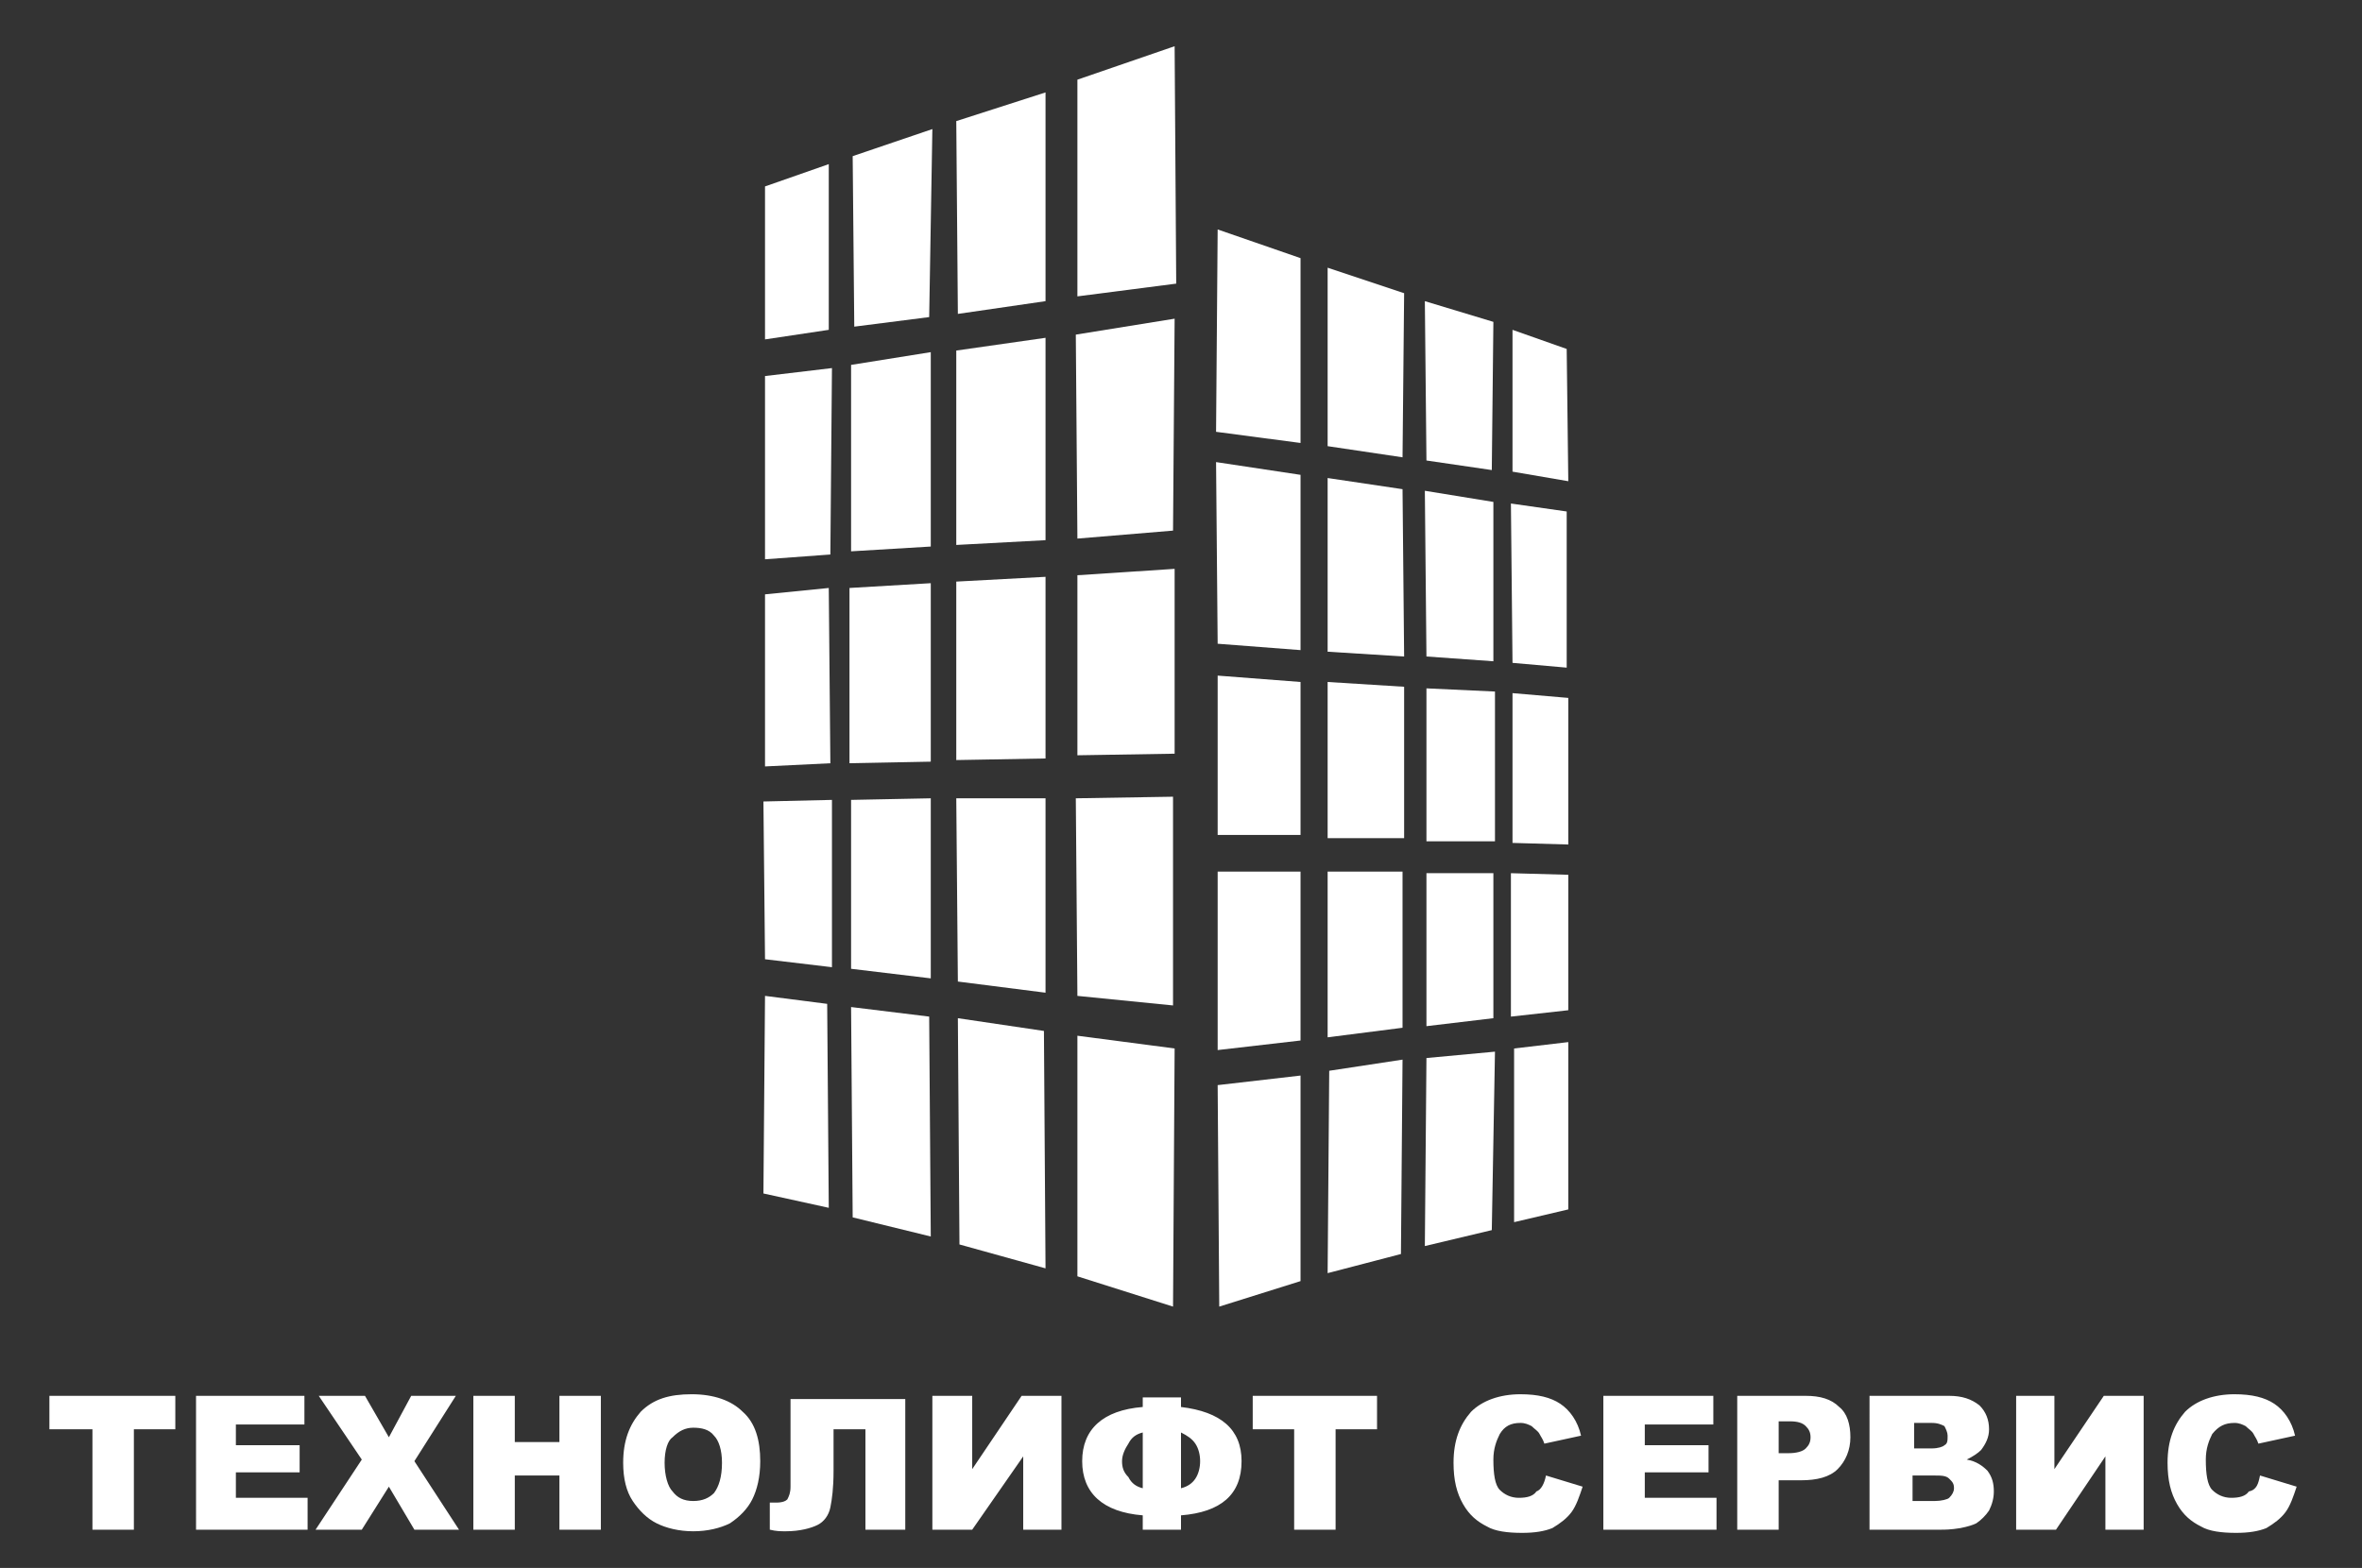 <?xml version="1.0" encoding="UTF-8"?> <svg xmlns="http://www.w3.org/2000/svg" xmlns:xlink="http://www.w3.org/1999/xlink" version="1.1" id="Слой_1" x="0px" y="0px" viewBox="0 0 148.2 98.4" style="enable-background:new 0 0 148.2 98.4;" xml:space="preserve"><rect x="0" y="0" width="148.2" height="98.4" fill="#333333" stroke="none"/> <style type="text/css"> .st0{fill:none;stroke:#1B1918;stroke-width:0.216;} .st1{fill-rule:evenodd;clip-rule:evenodd;fill:#C4C6C8;} .st2{fill-rule:evenodd;clip-rule:evenodd;fill:#009EE0;} .st3{fill-rule:evenodd;clip-rule:evenodd;fill:#9B9D9F;} .st4{fill-rule:evenodd;clip-rule:evenodd;fill:#4C638B;} .st5{fill-rule:evenodd;clip-rule:evenodd;fill:#565757;} .st6{fill:none;stroke:#565757;stroke-width:0.567;} .st7{fill-rule:evenodd;clip-rule:evenodd;fill:#FFFFFF;} </style> <path class="st7" d="M78.5,87.6h7.9v2.1h-2.6V96h-2.6v-6.3h-2.6V87.6z M71.7,93.4v-3.5c-0.4,0.1-0.7,0.3-0.9,0.7 c-0.2,0.3-0.4,0.7-0.4,1.1c0,0.4,0.1,0.7,0.4,1C71,93.1,71.3,93.3,71.7,93.4z M74.1,93.4c0.4-0.1,0.7-0.3,0.9-0.6 c0.2-0.3,0.3-0.7,0.3-1.1c0-0.4-0.1-0.8-0.3-1.1c-0.2-0.3-0.5-0.5-0.9-0.7V93.4z M74.1,88.3c2.5,0.3,3.8,1.4,3.8,3.4 c0,2.1-1.3,3.2-3.8,3.4V96h-2.4v-0.9c-2.5-0.2-3.8-1.4-3.8-3.4c0-2,1.3-3.2,3.8-3.4v-0.6h2.4V88.3z M66.6,87.6V96h-2.4v-4.6L61,96 h-2.5v-8.4H61v4.6l3.1-4.6H66.6z M56.9,96h-2.6v-6.3h-2v2.6c0,1.1-0.1,1.8-0.2,2.3c-0.1,0.5-0.4,0.9-0.8,1.1c-0.4,0.2-1.1,0.4-2,0.4 c-0.3,0-0.6,0-1-0.1v-1.7h0.4c0.4,0,0.6-0.1,0.7-0.2c0.1-0.2,0.2-0.4,0.2-0.8v-5.5h7.2V96z M41.7,91.8c0,0.8,0.2,1.5,0.5,1.8 c0.3,0.4,0.7,0.6,1.3,0.6c0.6,0,1-0.2,1.3-0.5c0.3-0.4,0.5-1,0.5-1.9c0-0.8-0.2-1.4-0.5-1.7c-0.3-0.4-0.8-0.5-1.3-0.5 c-0.5,0-0.9,0.2-1.3,0.6C41.9,90.4,41.7,91,41.7,91.8z M39.1,91.8c0-1.4,0.4-2.4,1.1-3.2c0.8-0.8,1.8-1.1,3.2-1.1 c1.4,0,2.5,0.4,3.2,1.1c0.8,0.7,1.1,1.8,1.1,3.1c0,1-0.2,1.8-0.5,2.4c-0.3,0.6-0.8,1.1-1.4,1.5c-0.6,0.3-1.4,0.5-2.3,0.5 c-0.9,0-1.7-0.2-2.3-0.5c-0.6-0.3-1.1-0.8-1.5-1.4C39.3,93.6,39.1,92.8,39.1,91.8z M29.7,87.6h2.6v2.9h2.8v-2.9h2.6V96h-2.6v-3.4 h-2.8V96h-2.6V87.6z M20,87.6h2.9l1.5,2.6l1.4-2.6h2.8L26,91.7l2.8,4.3H26l-1.6-2.7L22.7,96h-2.9l2.9-4.4L20,87.6z M12.2,87.6h6.9 v1.8h-4.3v1.3h4v1.7h-4v1.6h4.5V96h-7V87.6z M3.1,87.6H11v2.1H8.4V96H5.8v-6.3H3.1V87.6z"></path> <path class="st7" d="M141.8,92.6l2.3,0.7c-0.2,0.6-0.4,1.2-0.7,1.6c-0.3,0.4-0.7,0.7-1.2,1c-0.5,0.2-1.1,0.3-1.9,0.3 c-0.9,0-1.7-0.1-2.2-0.4c-0.6-0.3-1.1-0.7-1.5-1.4s-0.6-1.5-0.6-2.6c0-1.4,0.4-2.4,1.1-3.2c0.7-0.7,1.8-1.1,3.1-1.1 c1.1,0,1.9,0.2,2.5,0.6c0.6,0.4,1.1,1.1,1.3,2l-2.3,0.5c-0.1-0.3-0.2-0.4-0.3-0.6c-0.1-0.2-0.3-0.3-0.5-0.5 c-0.2-0.1-0.4-0.2-0.7-0.2c-0.6,0-1,0.2-1.4,0.7c-0.2,0.4-0.4,0.9-0.4,1.6c0,0.9,0.1,1.6,0.4,1.9c0.3,0.3,0.7,0.5,1.2,0.5 c0.5,0,0.9-0.1,1.1-0.4C141.6,93.5,141.7,93.1,141.8,92.6z M134.5,87.6V96h-2.4v-4.6L129,96h-2.5v-8.4h2.4v4.6l3.1-4.6H134.5z M120.1,94.2h1.3c0.4,0,0.8-0.1,0.9-0.2c0.2-0.2,0.3-0.4,0.3-0.6c0-0.3-0.1-0.4-0.3-0.6c-0.2-0.2-0.5-0.2-1-0.2h-1.3V94.2z M120.1,90.9h1.1c0.4,0,0.7-0.1,0.8-0.2c0.2-0.1,0.2-0.3,0.2-0.6c0-0.2-0.1-0.4-0.2-0.6c-0.2-0.1-0.4-0.2-0.8-0.2h-1.1V90.9z M117.5,87.6h4.8c0.8,0,1.4,0.2,1.9,0.6c0.4,0.4,0.6,0.9,0.6,1.5c0,0.5-0.2,0.9-0.5,1.3c-0.2,0.2-0.5,0.4-0.9,0.6 c0.6,0.1,1,0.4,1.3,0.7c0.3,0.4,0.4,0.8,0.4,1.3c0,0.4-0.1,0.8-0.3,1.2c-0.2,0.3-0.5,0.6-0.8,0.8c-0.2,0.1-0.5,0.2-1,0.3 c-0.6,0.1-1,0.1-1.2,0.1h-4.5V87.6z M111.6,91.2h0.6c0.5,0,0.9-0.1,1.1-0.3c0.2-0.2,0.3-0.4,0.3-0.7c0-0.3-0.1-0.5-0.3-0.7 c-0.2-0.2-0.5-0.3-1-0.3h-0.7V91.2z M109,87.6h4.3c0.9,0,1.6,0.2,2.1,0.7c0.5,0.4,0.7,1.1,0.7,1.9c0,0.8-0.3,1.5-0.8,2 c-0.5,0.5-1.3,0.7-2.3,0.7h-1.4V96H109V87.6z M100.6,87.6h6.9v1.8h-4.3v1.3h4v1.7h-4v1.6h4.5V96h-7.1V87.6z M97,92.6l2.3,0.7 c-0.2,0.6-0.4,1.2-0.7,1.6c-0.3,0.4-0.7,0.7-1.2,1c-0.5,0.2-1.1,0.3-1.9,0.3c-0.9,0-1.7-0.1-2.2-0.4c-0.6-0.3-1.1-0.7-1.5-1.4 c-0.4-0.7-0.6-1.5-0.6-2.6c0-1.4,0.4-2.4,1.1-3.2c0.7-0.7,1.8-1.1,3.1-1.1c1.1,0,1.9,0.2,2.5,0.6c0.6,0.4,1.1,1.1,1.3,2l-2.3,0.5 c-0.1-0.3-0.2-0.4-0.3-0.6c-0.1-0.2-0.3-0.3-0.5-0.5c-0.2-0.1-0.4-0.2-0.7-0.2c-0.6,0-1,0.2-1.3,0.7c-0.2,0.4-0.4,0.9-0.4,1.6 c0,0.9,0.1,1.6,0.4,1.9c0.3,0.3,0.7,0.5,1.2,0.5c0.5,0,0.9-0.1,1.1-0.4C96.7,93.5,96.9,93.1,97,92.6z"></path> <polygon class="st7" points="48,11.7 52,10.3 52,20.7 48,21.3 "></polygon> <polygon class="st7" points="98.3,21.9 94.9,20.7 94.9,29.6 98.4,30.2 "></polygon> <polygon class="st7" points="48,23.6 52.2,23.1 52.1,34.8 48,35.1 "></polygon> <polygon class="st7" points="98.3,32.1 94.8,31.6 94.9,41.6 98.3,41.9 "></polygon> <polygon class="st7" points="48,37.3 52,36.9 52.1,47.9 48,48.1 "></polygon> <polygon class="st7" points="98.4,43.8 94.9,43.5 94.9,52.9 98.4,53 "></polygon> <polygon class="st7" points="47.9,50.3 52.2,50.2 52.2,60.7 48,60.2 "></polygon> <polygon class="st7" points="98.4,54.9 94.8,54.8 94.8,63.8 98.4,63.4 "></polygon> <polygon class="st7" points="48,62.5 51.9,63 52,75.8 47.9,74.9 "></polygon> <polygon class="st7" points="98.4,65.4 95,65.8 95,76.7 98.4,75.9 "></polygon> <polygon class="st7" points="53.5,9.8 58.5,8.1 58.3,19.9 53.6,20.5 "></polygon> <polygon class="st7" points="93.7,20.2 89.4,18.9 89.5,28.9 93.6,29.5 "></polygon> <polygon class="st7" points="60,7.6 65.6,5.8 65.6,18.9 60.1,19.7 "></polygon> <polygon class="st7" points="88.1,18.4 83.3,16.8 83.3,28 88,28.7 "></polygon> <polygon class="st7" points="60,22 65.6,21.2 65.6,33.9 60,34.2 "></polygon> <polygon class="st7" points="88,30.7 83.3,30 83.3,40.9 88.1,41.2 "></polygon> <polygon class="st7" points="60,36.5 65.6,36.2 65.6,47.6 60,47.7 "></polygon> <polygon class="st7" points="88.1,43.1 83.3,42.8 83.3,52.6 88.1,52.6 "></polygon> <polygon class="st7" points="60,50.1 65.6,50.1 65.6,62.3 60.1,61.6 "></polygon> <polygon class="st7" points="88,54.7 83.3,54.7 83.3,65.1 88,64.5 88,54.7 "></polygon> <polygon class="st7" points="60.1,63.9 65.5,64.7 65.6,79.6 60.2,78.1 "></polygon> <polygon class="st7" points="88,66.5 83.4,67.2 83.3,79.9 87.9,78.7 "></polygon> <polygon class="st7" points="53.4,22.9 58.4,22.1 58.4,34.3 53.4,34.6 "></polygon> <polygon class="st7" points="93.7,31.5 89.4,30.8 89.5,41.2 93.7,41.5 "></polygon> <polygon class="st7" points="53.3,36.9 58.4,36.6 58.4,47.8 53.3,47.9 "></polygon> <polygon class="st7" points="93.8,43.4 89.5,43.2 89.5,52.8 93.8,52.8 "></polygon> <polygon class="st7" points="53.4,50.2 58.4,50.1 58.4,61.4 53.4,60.8 "></polygon> <polygon class="st7" points="93.7,54.8 89.5,54.8 89.5,64.4 93.7,63.9 "></polygon> <polygon class="st7" points="53.4,63.2 58.3,63.8 58.4,77.6 53.5,76.4 "></polygon> <polygon class="st7" points="93.8,66 89.5,66.4 89.4,78.2 93.6,77.2 "></polygon> <polygon class="st7" points="67.6,5 73.7,2.9 73.8,17.8 67.6,18.6 "></polygon> <polygon class="st7" points="81.6,16.2 76.4,14.4 76.3,27.1 81.6,27.8 "></polygon> <polygon class="st7" points="67.5,21 73.7,20 73.6,33.3 67.6,33.8 "></polygon> <polygon class="st7" points="81.6,29.8 76.3,29 76.4,40.4 81.6,40.8 "></polygon> <polygon class="st7" points="67.6,36.1 73.7,35.7 73.7,47.3 67.6,47.4 "></polygon> <polygon class="st7" points="81.6,42.8 76.4,42.4 76.4,52.4 81.6,52.4 "></polygon> <polygon class="st7" points="67.5,50.1 73.6,50 73.6,63.1 67.6,62.5 "></polygon> <polygon class="st7" points="81.6,54.7 76.4,54.7 76.4,65.9 81.6,65.3 "></polygon> <polygon class="st7" points="67.6,65 73.7,65.8 73.6,82 67.6,80.1 "></polygon> <polygon class="st7" points="81.6,67.5 76.4,68.1 76.5,82 81.6,80.4 "></polygon> </svg> 